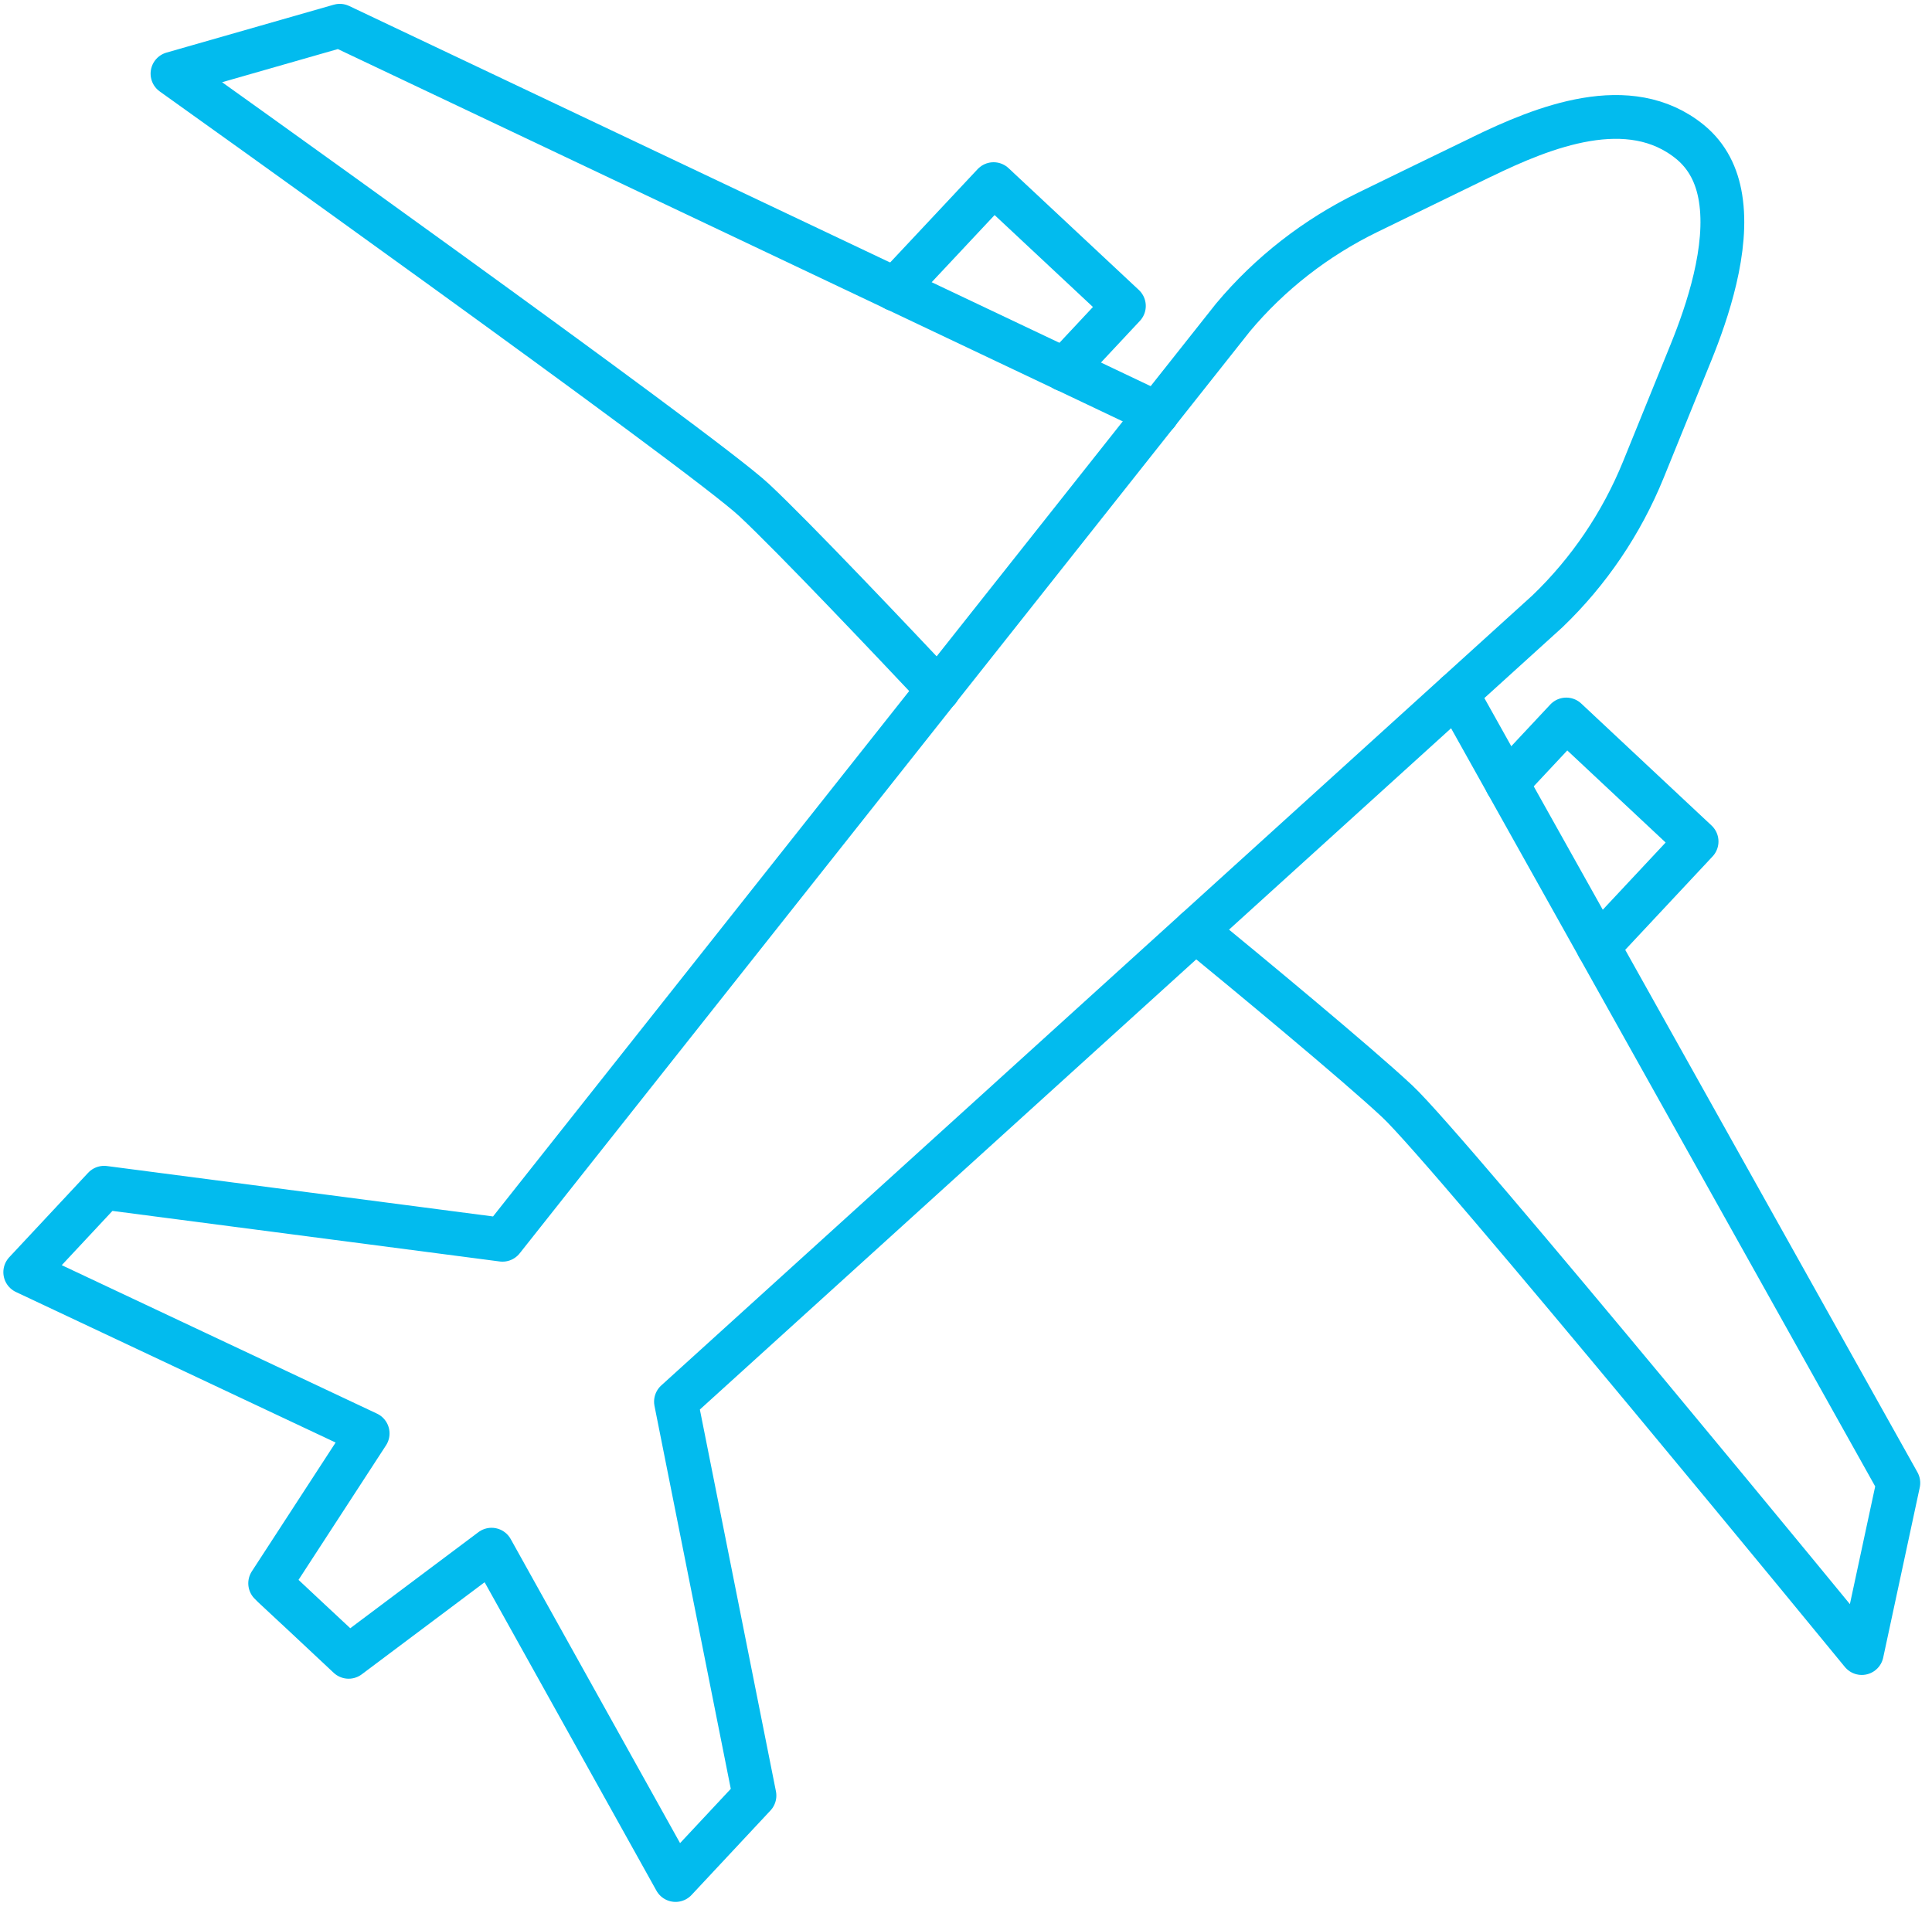 <svg width="75" height="74" viewBox="0 0 75 74" fill="none" xmlns="http://www.w3.org/2000/svg">
<path d="M36.423 26.79C34.723 24.986 30.827 20.866 29.272 19.415C27.268 17.539 6.696 2.86 6.696 2.86L13.19 1L34.755 11.229L41.329 14.348L44.921 16.056" stroke="#02BBEE" stroke-width="1.7" stroke-linecap="round" stroke-linejoin="round"/>
<path d="M34.747 11.231L38.571 7.15L43.629 11.88L41.32 14.35" stroke="#02BBEE" stroke-width="1.7" stroke-linecap="round" stroke-linejoin="round"/>
<path d="M12.011 62.907L13.534 64.334L19.082 60.174L26.225 73.001L29.288 69.722L26.241 54.426L60.072 23.737C61.684 22.19 62.95 20.314 63.792 18.245L65.644 13.684C66.285 12.104 67.111 9.651 66.791 7.687C66.654 6.829 66.294 6.076 65.612 5.515C63.247 3.582 59.912 4.929 57.523 6.092C57.483 6.108 53.09 8.248 53.09 8.248C51.086 9.226 49.298 10.613 47.863 12.329L19.507 48.14L4.042 46.12L0.98 49.399L14.272 55.66L10.488 61.48L12.011 62.907ZM12.011 62.907L13.438 64.238L12.725 63.573L11.298 62.242L10.584 61.577L12.011 62.907Z" stroke="#02BBEE" stroke-width="1.7" stroke-linecap="round" stroke-linejoin="round"/>
<path d="M46.412 36.129C48.328 37.7 52.697 41.316 54.244 42.767C56.256 44.643 72.274 64.188 72.274 64.188L73.693 57.582L62.045 36.754L58.493 30.405L56.553 26.934" stroke="#02BBEE" stroke-width="1.7" stroke-linecap="round" stroke-linejoin="round"/>
<path d="M58.493 30.407L60.802 27.938L65.861 32.675L62.045 36.756" stroke="#02BBEE" stroke-width="1.7" stroke-linecap="round" stroke-linejoin="round"/>
</svg>
